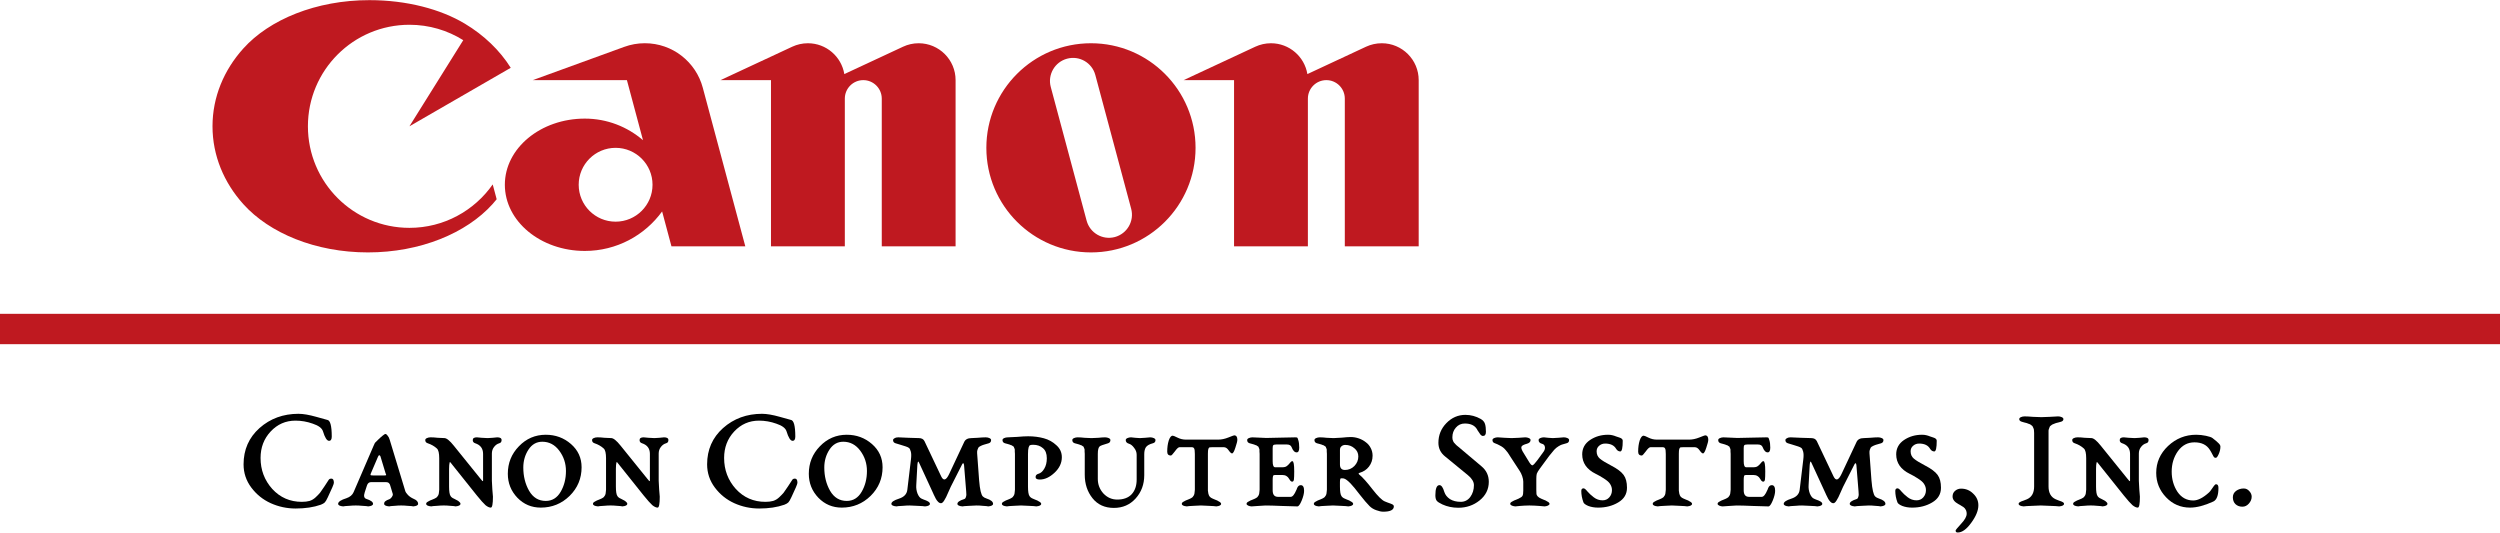 <?xml version="1.0" encoding="UTF-8"?>
<svg id="svg864" width="3.431in" height=".731in" version="1.1" viewBox="0 0 247.06 52.61" xmlns="http://www.w3.org/2000/svg" xmlns:cc="http://creativecommons.org/ns#" xmlns:dc="http://purl.org/dc/elements/1.1/" xmlns:rdf="http://www.w3.org/1999/02/22-rdf-syntax-ns#">
 <path id="path1534" d="m0 30.999v3h247.06v-3z" fill="#BF1920"/>
 <g id="g1500" transform="matrix(.149 0 0 .149 21 0)" fill="#BF1920">
  <path id="C" d="m130.62 151.03c-37.195 0-67.339-30.16-67.339-67.362 0-37.204 30.144-67.335 67.339-67.335 13.11 0 25.35 3.739 35.69 10.22l-35.69 57.115 67.19-38.796c-7.3-11.631-17.77-21.653-30.43-29.258-16.11-9.645-38.52-15.614-63.3-15.614-35.348 0-66.359 12.845-83.653 32.081-12.804 14.22-20.427 32.117-20.427 51.586 0 19.483 7.623 37.393 20.427 51.623 17.339 19.26 47.888 32.03 82.653 32.03 34.76 0 65.3-12.78 82.65-32.03 0.95-1.06 1.87-2.13 2.74-3.24l-2.62-9.82c-12.19 17.4-32.38 28.8-55.23 28.8"/>
  <path id="a" d="m353.38 163.27-28.2-105.2c-4.53-17-20.01-29.495-38.44-29.495-4.78 0-9.36 0.854-13.61 2.4l-60.71 22.076h62.44l10.67 39.848c-10.35-8.908-23.83-14.328-38.59-14.328-29.31 0-53.04 19.641-53.04 43.869 0 24.23 23.73 43.9 53.04 43.9 21.1 0 39.76-10.33 51.27-26.2l6.19 23.13h48.98m-86.02-16.34c-13.52 0-24.48-10.95-24.48-24.49 0-13.52 10.96-24.48 24.48-24.48s24.49 10.96 24.49 24.48c0 13.54-10.97 24.49-24.49 24.49z"/>
  <path id="n1" d="m468.36 28.593c-3.7 0-7.2 0.818-10.32 2.283l-38.98 18.166c-1.93-11.604-12.01-20.449-24.17-20.449-3.68 0-7.19 0.818-10.35 2.283l-47.59 22.175h33.46v110.22h48.98v-97.958c0-6.759 5.47-12.261 12.25-12.261 6.74 0 12.25 5.502 12.25 12.261v97.958h48.96v-110.22c0-13.517-10.97-24.457-24.49-24.457"/>
  <path id="o" d="m652.01 97.959c0 38.311-31.05 69.361-69.35 69.361-38.33 0-69.4-31.05-69.4-69.361 0-38.301 31.07-69.366 69.4-69.366 38.3 0 69.35 31.066 69.35 69.366m-66.48-48.314c-2.18-8.162-10.57-13.007-18.73-10.813-8.15 2.185-13.02 10.58-10.83 18.741l23.79 88.697c2.2 8.17 10.57 13.01 18.73 10.85 8.16-2.21 13.01-10.6 10.82-18.76z"/>
  <path id="n2" d="m775.52 28.593c-3.71 0-7.23 0.818-10.4 2.283l-38.94 18.166c-1.92-11.604-12-20.449-24.16-20.449-3.68 0-7.19 0.818-10.36 2.283l-47.57 22.175h33.45v110.22h48.97v-97.958c0-6.759 5.48-12.261 12.26-12.261 6.76 0 12.23 5.502 12.23 12.261v97.958h49v-110.22c0-13.517-10.98-24.457-24.48-24.457"/>
 </g>
 <g id="text1544" stroke-linecap="square" stroke-width="1.5" style="font-feature-settings:normal;font-variant-caps:normal;font-variant-ligatures:normal;font-variant-numeric:normal;paint-order:normal" aria-label="Canon Computer Systems, Inc.">
  <path id="path1613" d="m29.5 40.88q0.69 0 1.755 0.3t1.08 0.3q0.45 0.045 0.45 1.65 0 0.42-0.27 0.42-0.315 0-0.6-0.945-0.15-0.465-1.005-0.75-0.84-0.3-1.71-0.3-1.455 0-2.46 1.08-0.99 1.065-0.99 2.61 0 1.77 1.155 3.06 1.17 1.275 2.925 1.275 0.435 0 0.765-0.09 0.33-0.105 0.6-0.36 0.285-0.27 0.435-0.45 0.15-0.195 0.435-0.63 0.285-0.45 0.42-0.645 0.075-0.12 0.27-0.12 0.24 0 0.24 0.42 0 0.165-0.6 1.425-0.18 0.39-0.3 0.51-0.12 0.12-0.39 0.225-1.065 0.375-2.49 0.375-1.29 0-2.46-0.525-1.155-0.525-1.92-1.545t-0.765-2.295q0-2.175 1.575-3.585 1.59-1.41 3.855-1.41z"/>
  <path id="path1615" d="m36.64 46.79q-0.045 0.12-0.015 0.15 0.045 0.03 0.225 0.03h1.155q0.135 0 0.15-0.03 0.015-0.045-0.03-0.15-0.015-0.015-0.03-0.03 0-0.015 0-0.03l-0.495-1.635q-0.03-0.075-0.075-0.105t-0.09 0q-0.03 0.03-0.075 0.12zm4.23 2.49q0.45 0.18 0.45 0.495 0 0.21-0.48 0.255-0.03 0-0.18-0.03-0.15-0.015-0.435-0.03-0.27-0.03-0.585-0.03t-0.585 0.03q-0.27 0.015-0.42 0.03-0.15 0.03-0.18 0.03-0.495-0.045-0.495-0.255 0-0.165 0.12-0.255 0.12-0.105 0.42-0.21 0.105-0.045 0.225-0.21t0.09-0.3l-0.24-0.795q-0.075-0.375-0.435-0.375h-1.455q-0.315 0-0.42 0.33l-0.225 0.69q-0.18 0.54 0.18 0.645 0.645 0.21 0.645 0.48 0 0.21-0.48 0.255-0.03 0-0.195-0.03-0.15-0.015-0.435-0.03-0.285-0.03-0.6-0.03t-0.6 0.03q-0.285 0.015-0.45 0.03-0.165 0.03-0.195 0.03-0.495-0.045-0.495-0.255 0-0.3 0.825-0.555 0.525-0.18 0.705-0.6l1.965-4.56q0.135-0.33 0.195-0.36 0.105-0.105 0.24-0.24 0.15-0.135 0.24-0.225 0.105-0.09 0.21-0.18t0.18-0.135 0.12-0.045q0.09 0 0.21 0.165 0.135 0.15 0.21 0.42l1.53 5.04q0.045 0.165 0.27 0.405 0.24 0.24 0.555 0.375z"/>
  <path id="path1617" d="m47.74 44.84q0-0.795-0.78-1.05-0.24-0.075-0.24-0.315 0-0.27 0.405-0.27 0.105 0 0.48 0.045 0.375 0.03 0.585 0.03 0.195 0 0.495-0.03 0.315-0.045 0.45-0.045 0.435 0 0.435 0.27 0 0.255-0.225 0.315-0.315 0.09-0.525 0.375-0.21 0.27-0.21 0.645v2.685q0 0.27 0.045 0.855 0.06 0.57 0.06 0.72 0 1.08-0.21 1.08-0.225 0-0.525-0.24-0.285-0.255-0.855-0.96l-2.625-3.285q-0.075-0.09-0.105 0.285-0.015 0.165-0.015 0.375v1.74q0 0.735 0.15 0.945 0.105 0.165 0.33 0.255 0.225 0.105 0.315 0.165 0.105 0.045 0.21 0.15 0.12 0.09 0.12 0.195 0 0.21-0.48 0.255-0.03 0-0.18-0.03-0.135-0.015-0.405-0.03-0.27-0.03-0.585-0.03t-0.6 0.03q-0.285 0.015-0.45 0.03-0.165 0.03-0.195 0.03-0.495-0.045-0.495-0.255 0-0.06 0.045-0.12 0.06-0.06 0.15-0.105 0.105-0.06 0.195-0.105t0.225-0.09q0.135-0.06 0.21-0.09t0.135-0.075 0.105-0.075q0.045-0.045 0.075-0.105 0.045-0.06 0.06-0.09 0.03-0.045 0.045-0.135t0.015-0.12q0.015-0.03 0.015-0.135 0.015-0.12 0.015-0.15t0-0.15q0-0.135 0-0.165v-2.79q0-0.75-0.225-0.96-0.375-0.345-0.915-0.525-0.24-0.075-0.24-0.315 0-0.12 0.165-0.195t0.36-0.075q0.3 0 0.705 0.045 0.42 0.03 0.66 0.03 0.33 0 0.93 0.75l2.64 3.27q0.03 0.03 0.09 0.105 0.135 0.195 0.165 0.09 0-0.045 0-0.105z"/>
  <path id="path1619" d="m51.715 46.19q0 1.29 0.57 2.295 0.585 1.005 1.65 1.005 0.945 0 1.47-0.9t0.525-2.055q0-1.125-0.66-2.01t-1.68-0.885q-0.855 0-1.365 0.78t-0.51 1.77zm2.22-3.24q1.44 0 2.49 0.915t1.05 2.295q0 1.665-1.185 2.835-1.185 1.155-2.85 1.155-1.365 0-2.31-0.975-0.945-0.99-0.945-2.37 0-1.59 1.095-2.715 1.095-1.14 2.655-1.14z"/>
  <path id="path1621" d="m64.225 44.84q0-0.795-0.78-1.05-0.24-0.075-0.24-0.315 0-0.27 0.405-0.27 0.105 0 0.48 0.045 0.375 0.03 0.585 0.03 0.195 0 0.495-0.03 0.315-0.045 0.45-0.045 0.435 0 0.435 0.27 0 0.255-0.225 0.315-0.315 0.09-0.525 0.375-0.21 0.27-0.21 0.645v2.685q0 0.27 0.045 0.855 0.06 0.57 0.06 0.72 0 1.08-0.21 1.08-0.225 0-0.525-0.24-0.285-0.255-0.855-0.96l-2.625-3.285q-0.075-0.09-0.105 0.285-0.015 0.165-0.015 0.375v1.74q0 0.735 0.15 0.945 0.105 0.165 0.33 0.255 0.225 0.105 0.315 0.165 0.105 0.045 0.21 0.15 0.12 0.09 0.12 0.195 0 0.21-0.48 0.255-0.03 0-0.18-0.03-0.135-0.015-0.405-0.03-0.27-0.03-0.585-0.03t-0.6 0.03q-0.285 0.015-0.45 0.03-0.165 0.03-0.195 0.03-0.495-0.045-0.495-0.255 0-0.06 0.045-0.12 0.06-0.06 0.15-0.105 0.105-0.06 0.195-0.105t0.225-0.09q0.135-0.06 0.21-0.09t0.135-0.075 0.105-0.075q0.045-0.045 0.075-0.105 0.045-0.06 0.06-0.09 0.03-0.045 0.045-0.135t0.015-0.12q0.015-0.03 0.015-0.135 0.015-0.12 0.015-0.15t0-0.15q0-0.135 0-0.165v-2.79q0-0.75-0.225-0.96-0.375-0.345-0.915-0.525-0.24-0.075-0.24-0.315 0-0.12 0.165-0.195t0.36-0.075q0.3 0 0.705 0.045 0.42 0.03 0.66 0.03 0.33 0 0.93 0.75l2.64 3.27q0.03 0.03 0.09 0.105 0.135 0.195 0.165 0.09 0-0.045 0-0.105z"/>
  <path id="path1623" d="m75.31 40.88q0.69 0 1.755 0.3 1.065 0.3 1.08 0.3 0.45 0.045 0.45 1.65 0 0.42-0.27 0.42-0.315 0-0.6-0.945-0.15-0.465-1.005-0.75-0.84-0.3-1.71-0.3-1.455 0-2.46 1.08-0.99 1.065-0.99 2.61 0 1.77 1.155 3.06 1.17 1.275 2.925 1.275 0.435 0 0.765-0.09 0.33-0.105 0.6-0.36 0.285-0.27 0.435-0.45 0.15-0.195 0.435-0.63 0.285-0.45 0.42-0.645 0.075-0.12 0.27-0.12 0.24 0 0.24 0.42 0 0.165-0.6 1.425-0.18 0.39-0.3 0.51-0.12 0.12-0.39 0.225-1.065 0.375-2.49 0.375-1.29 0-2.46-0.525-1.155-0.525-1.92-1.545t-0.765-2.295q0-2.175 1.575-3.585 1.59-1.41 3.855-1.41z"/>
  <path id="path1625" d="m81.46 46.19q0 1.29 0.57 2.295 0.585 1.005 1.65 1.005 0.945 0 1.47-0.9t0.525-2.055q0-1.125-0.66-2.01-0.66-0.885-1.68-0.885-0.855 0-1.365 0.78t-0.51 1.77zm2.22-3.24q1.44 0 2.49 0.915t1.05 2.295q0 1.665-1.185 2.835-1.185 1.155-2.85 1.155-1.365 0-2.31-0.975-0.945-0.99-0.945-2.37 0-1.59 1.095-2.715 1.095-1.14 2.655-1.14z"/>
  <path id="path1627" d="m95.275 49.31q0.12-0.03 0.165-0.165 0.06-0.15 0.06-0.27t-0.015-0.3-0.015-0.195l-0.195-2.4q-0.015-0.21-0.09-0.21-0.045-0.015-0.105 0.105l-1.125 2.22q-0.03 0.06-0.255 0.57-0.21 0.51-0.39 0.78-0.165 0.27-0.315 0.27t-0.285-0.135q-0.135-0.135-0.225-0.3t-0.21-0.42q-0.03-0.075-0.045-0.105l-1.41-3.06q-0.105-0.24-0.15 0.135l-0.015 0.165-0.105 1.935q-0.03 0.42 0.12 0.825 0.165 0.405 0.405 0.51 0.045 0.015 0.21 0.09 0.165 0.06 0.24 0.09t0.18 0.09 0.15 0.12 0.045 0.12q0 0.21-0.48 0.255-0.03 0-0.27-0.03-0.225-0.015-0.585-0.03-0.345-0.03-0.66-0.03t-0.615 0.03q-0.3 0.015-0.495 0.03-0.18 0.03-0.21 0.03-0.495-0.045-0.495-0.255 0-0.27 0.75-0.51 0.75-0.24 0.825-0.87l0.36-3.015q0.06-0.495-0.015-0.765-0.075-0.285-0.18-0.36-0.09-0.075-0.315-0.15-0.18-0.06-0.525-0.165-0.345-0.105-0.495-0.15-0.24-0.075-0.24-0.315 0-0.06 0.045-0.105 0.06-0.06 0.135-0.09 0.075-0.045 0.165-0.06t0.18-0.015q0.3 0 1.02 0.045 0.735 0.03 1.005 0.03 0.405 0 0.555 0.3l1.65 3.48q0.345 0.72 0.795-0.24l1.485-3.165q0.18-0.375 0.72-0.375 0.09 0 0.6-0.03 0.525-0.045 0.81-0.045 0.195 0 0.36 0.075t0.165 0.195q0 0.24-0.225 0.315-0.345 0.105-0.465 0.135t-0.315 0.12q-0.195 0.09-0.255 0.18-0.045 0.075-0.09 0.225-0.045 0.135-0.03 0.33l0.195 2.655q0.06 0.72 0.15 1.095t0.21 0.51q0.135 0.135 0.375 0.21 0.645 0.21 0.645 0.525 0 0.21-0.48 0.255-0.03 0-0.18-0.03-0.135-0.015-0.405-0.03-0.255-0.03-0.57-0.03t-0.645 0.03q-0.315 0.015-0.525 0.03-0.195 0.03-0.225 0.03-0.495-0.045-0.495-0.255 0-0.255 0.66-0.465z"/>
  <path id="path1629" d="m101.59 44.84v3.225q0 0.735 0.15 0.945 0.105 0.165 0.33 0.255 0.075 0.03 0.21 0.09 0.135 0.045 0.225 0.09t0.18 0.105q0.105 0.045 0.15 0.105 0.06 0.06 0.06 0.12 0 0.21-0.48 0.255-0.03 0-0.27-0.03-0.225-0.015-0.585-0.03-0.345-0.03-0.66-0.03t-0.645 0.03q-0.315 0.015-0.525 0.03-0.195 0.03-0.225 0.03-0.495-0.045-0.495-0.255 0-0.06 0.045-0.12 0.06-0.06 0.15-0.105 0.105-0.06 0.195-0.105t0.225-0.09q0.135-0.06 0.21-0.09t0.135-0.075 0.105-0.075q0.045-0.045 0.075-0.105 0.045-0.06 0.06-0.09 0.03-0.045 0.045-0.135t0.015-0.12q0.015-0.03 0.015-0.135 0.015-0.12 0.015-0.15t0-0.15q0-0.135 0-0.165v-3.225q0-0.135-0.015-0.225 0-0.105 0-0.18 0-0.09-0.045-0.15-0.03-0.075-0.045-0.12 0-0.045-0.075-0.075-0.075-0.045-0.09-0.06-0.015-0.03-0.135-0.06-0.105-0.045-0.15-0.06t-0.21-0.06q-0.15-0.045-0.225-0.06-0.24-0.075-0.24-0.315 0-0.12 0.165-0.195t0.36-0.075q0.27 0 0.93-0.045 0.66-0.06 1.08-0.06 0.825 0 1.545 0.195t1.245 0.69q0.54 0.48 0.54 1.185 0 0.855-0.72 1.53-0.72 0.675-1.455 0.675-0.42 0-0.42-0.24 0-0.255 0.285-0.33 0.33-0.09 0.57-0.495 0.255-0.42 0.255-1.035 0-0.69-0.39-1.005-0.375-0.33-0.96-0.33-0.225 0-0.315 0.045-0.075 0.03-0.135 0.225t-0.06 0.63z"/>
  <path id="path1631" d="m107.2 44.84q0-0.135-0.015-0.225 0-0.105 0-0.18 0-0.09-0.045-0.15-0.03-0.075-0.045-0.12 0-0.045-0.075-0.075-0.075-0.045-0.09-0.06-0.015-0.03-0.135-0.06-0.105-0.045-0.15-0.06t-0.21-0.06q-0.15-0.045-0.225-0.06-0.24-0.075-0.24-0.315 0-0.12 0.165-0.195t0.36-0.075q0.3 0 0.69 0.045 0.405 0.03 0.675 0.03t0.675-0.03q0.42-0.045 0.675-0.045 0.195 0 0.36 0.075t0.165 0.195q0 0.24-0.225 0.315-0.72 0.21-0.825 0.3-0.195 0.15-0.195 0.75v2.475q0 0.825 0.555 1.44 0.57 0.6 1.365 0.6 0.93 0 1.425-0.525 0.495-0.54 0.495-1.455v-2.445q0-0.375-0.255-0.69-0.24-0.33-0.51-0.405-0.315-0.09-0.315-0.36 0-0.12 0.165-0.195t0.36-0.075q0.135 0 0.42 0.045 0.285 0.03 0.45 0.03 0.15 0 0.51-0.03 0.36-0.045 0.51-0.045 0.195 0 0.36 0.075t0.165 0.195q0 0.255-0.255 0.315-0.51 0.135-0.69 0.39-0.165 0.255-0.165 0.69v2.07q0 1.365-0.855 2.31-0.84 0.93-2.145 0.93-1.35 0-2.115-0.96-0.765-0.96-0.765-2.325z"/>
  <path id="path1633" d="m118.08 44.855q0-0.45-0.075-0.555-0.06-0.12-0.24-0.12h-1.2q-0.165 0-0.465 0.42-0.3 0.405-0.39 0.405-0.36 0-0.36-0.39 0-0.615 0.15-1.095 0.165-0.48 0.39-0.48 0.09 0 0.48 0.195t0.81 0.195h3.225q0.465 0 0.99-0.21t0.57-0.21q0.315 0 0.315 0.435 0 0.21-0.195 0.78-0.18 0.57-0.33 0.57-0.12 0-0.33-0.3-0.21-0.315-0.48-0.315h-1.14q-0.21 0-0.27 0.015t-0.12 0.15q-0.045 0.135-0.045 0.48v3.24q0 0.3 0 0.405 0.015 0.105 0.045 0.3 0.045 0.195 0.15 0.315 0.105 0.105 0.285 0.18 0.075 0.03 0.21 0.09 0.135 0.045 0.225 0.09t0.18 0.105q0.105 0.045 0.15 0.105 0.06 0.06 0.06 0.12 0 0.21-0.48 0.255-0.03 0-0.27-0.03-0.225-0.015-0.585-0.03-0.345-0.03-0.66-0.03t-0.645 0.03q-0.315 0.015-0.525 0.03-0.195 0.03-0.225 0.03-0.495-0.045-0.495-0.255 0-0.06 0.045-0.12 0.06-0.06 0.15-0.105 0.105-0.06 0.195-0.105t0.225-0.09q0.135-0.06 0.21-0.09t0.135-0.075 0.105-0.075q0.045-0.045 0.075-0.105 0.045-0.06 0.06-0.09 0.03-0.045 0.045-0.135t0.015-0.12q0.015-0.03 0.015-0.135 0.015-0.12 0.015-0.15t0-0.15q0-0.135 0-0.165z"/>
  <path id="path1635" d="m125.08 49.94q-0.195 0-0.735 0.045-0.525 0.045-0.66 0.045-0.15 0-0.33-0.075-0.165-0.075-0.165-0.18 0-0.06 0.045-0.12 0.06-0.06 0.15-0.105 0.105-0.06 0.195-0.105t0.225-0.09q0.135-0.06 0.21-0.09t0.135-0.075 0.105-0.075q0.045-0.045 0.075-0.105 0.045-0.06 0.06-0.09 0.03-0.045 0.045-0.135t0.015-0.12q0.015-0.03 0.015-0.135 0.015-0.12 0.015-0.15t0-0.15q0-0.135 0-0.165v-3.225q0-0.135-0.015-0.225 0-0.105 0-0.18 0-0.09-0.045-0.15-0.03-0.075-0.045-0.12 0-0.045-0.075-0.075-0.075-0.045-0.09-0.06-0.015-0.03-0.135-0.06-0.105-0.045-0.15-0.06t-0.21-0.06q-0.15-0.045-0.225-0.06-0.24-0.075-0.24-0.315 0-0.12 0.165-0.195t0.36-0.075q0.3 0 0.69 0.03 0.405 0.03 0.675 0.03 0.255 0 1.38-0.03 1.14-0.03 1.47-0.03 0.18 0 0.21 0.03 0.045 0.03 0.105 0.255 0.09 0.27 0.09 0.735t-0.255 0.465q-0.3 0-0.495-0.51-0.105-0.27-0.465-0.27h-1.05q-0.24 0-0.3 0.075-0.06 0.06-0.06 0.285v1.29q0 0.6 0.24 0.6h0.75q0.285 0 0.45-0.15 0.18-0.15 0.285-0.3 0.105-0.15 0.225-0.15 0.18 0 0.18 1.005 0 0.585-0.03 0.81-0.03 0.21-0.18 0.21-0.09 0-0.18-0.105-0.075-0.105-0.15-0.225-0.06-0.12-0.225-0.225t-0.405-0.105h-0.69q-0.135 0-0.165 0.015-0.03 0-0.075 0.12-0.03 0.105-0.03 0.36v1.02q0 0.645 0.525 0.645h1.26q0.27 0 0.555-0.675 0-0.015 0.03-0.06l0.03-0.09q0.12-0.33 0.375-0.33 0.33 0 0.33 0.555 0 0.39-0.24 0.975-0.24 0.57-0.42 0.57-0.495 0-1.545-0.045t-1.59-0.045z"/>
  <path id="path1637" d="m132.42 45.89q0 0.54 0.495 0.54 0.54 0 0.93-0.39 0.39-0.405 0.39-0.945 0-0.495-0.39-0.81-0.375-0.33-0.9-0.33-0.225 0-0.375 0.135-0.15 0.12-0.15 0.36zm1.05-2.715q0.42 0 0.81 0.135t0.69 0.375q0.315 0.225 0.495 0.585 0.18 0.345 0.18 0.75 0 0.615-0.36 1.08-0.345 0.45-0.93 0.615-0.165 0.045-0.03 0.165 0.51 0.42 1.305 1.455 0.81 1.035 1.215 1.2 0.135 0.06 0.3 0.12t0.255 0.09 0.18 0.075 0.12 0.09q0.045 0.045 0.045 0.12 0 0.525-1.05 0.525-0.285 0-0.69-0.15-0.39-0.135-0.66-0.405-0.375-0.375-0.96-1.125-0.57-0.75-0.915-1.11-0.42-0.435-0.675-0.495-0.075-0.015-0.15-0.015-0.135 0-0.15 0t-0.045 0.09q-0.03 0.075-0.03 0.285v0.435q0 0.735 0.15 0.945 0.105 0.165 0.33 0.255 0.075 0.03 0.21 0.09 0.135 0.045 0.225 0.09t0.18 0.105q0.105 0.045 0.15 0.105 0.06 0.06 0.06 0.12 0 0.21-0.48 0.255-0.03 0-0.27-0.03-0.225-0.015-0.585-0.03-0.345-0.03-0.66-0.03t-0.645 0.03q-0.315 0.015-0.525 0.03-0.195 0.03-0.225 0.03-0.495-0.045-0.495-0.255 0-0.06 0.045-0.12 0.06-0.06 0.15-0.105 0.105-0.06 0.195-0.105t0.225-0.09q0.135-0.06 0.21-0.09t0.135-0.075 0.105-0.075q0.045-0.045 0.075-0.105 0.045-0.06 0.06-0.09 0.03-0.045 0.045-0.135t0.015-0.12q0.015-0.03 0.015-0.135 0.015-0.12 0.015-0.15t0-0.15q0-0.135 0-0.165v-3.225q0-0.135-0.015-0.225 0-0.105 0-0.18 0-0.09-0.045-0.15-0.03-0.075-0.045-0.12 0-0.045-0.075-0.075-0.075-0.045-0.09-0.06-0.015-0.03-0.135-0.06-0.105-0.045-0.15-0.06t-0.21-0.06q-0.15-0.045-0.225-0.06-0.24-0.075-0.24-0.315 0-0.12 0.165-0.195t0.36-0.075q0.3 0 0.69 0.045 0.405 0.03 0.675 0.03 0.255 0 0.825-0.045 0.57-0.06 0.855-0.06z"/>
  <path id="path1639" d="m144.82 40.985q0.795 0 1.515 0.405 0.33 0.195 0.42 0.495 0.09 0.285 0.09 0.78 0 0.405-0.3 0.405-0.12 0-0.24-0.135-0.105-0.135-0.285-0.42-0.015-0.03-0.03-0.045 0-0.015-0.015-0.045t-0.03-0.045q-0.345-0.54-1.185-0.54-0.54 0-0.885 0.405-0.345 0.39-0.345 0.96 0 0.105 0.015 0.195t0.06 0.18q0.045 0.075 0.075 0.135 0.045 0.06 0.135 0.15t0.135 0.135q0.045 0.03 0.165 0.135 0.135 0.105 0.18 0.15l2.115 1.785q0.72 0.6 0.72 1.53 0 1.11-0.915 1.845-0.9 0.72-2.1 0.72-0.855 0-1.575-0.33-0.42-0.195-0.555-0.36-0.135-0.18-0.135-0.54 0-1.005 0.405-1.005 0.285 0 0.48 0.675 0.135 0.42 0.555 0.705 0.435 0.27 1.065 0.27 0.585 0 0.945-0.48 0.36-0.495 0.36-1.17 0-0.495-0.6-0.99l-2.25-1.845q-0.66-0.525-0.66-1.35 0-1.125 0.78-1.935 0.795-0.825 1.89-0.825z"/>
  <path id="path1641" d="m153.1 45.035-0.915 1.245q-0.255 0.345-0.315 0.525-0.045 0.18-0.045 0.525v0.975q0 0.03 0 0.09 0 0.3 0.015 0.42 0.015 0.105 0.12 0.225t0.345 0.225q0.075 0.03 0.21 0.09 0.135 0.045 0.225 0.09t0.18 0.105q0.105 0.045 0.15 0.105 0.06 0.06 0.06 0.12 0 0.105-0.165 0.18-0.15 0.06-0.315 0.075-0.03 0-0.18-0.015t-0.345-0.03-0.48-0.03q-0.27-0.015-0.51-0.015t-0.495 0.015-0.435 0.03q-0.165 0.015-0.3 0.03t-0.165 0.015q-0.165-0.015-0.33-0.075-0.165-0.075-0.165-0.18 0-0.06 0.045-0.12 0.06-0.06 0.15-0.105 0.105-0.06 0.195-0.105t0.225-0.09q0.135-0.06 0.21-0.09 0.33-0.15 0.39-0.285 0.075-0.135 0.075-0.51 0-0.03 0-0.045t0-0.045 0-0.045v-0.75q0-0.24-0.105-0.54t-0.225-0.48l-0.9-1.38q-0.03-0.03-0.135-0.21t-0.165-0.255q-0.06-0.09-0.195-0.24-0.135-0.165-0.27-0.27t-0.345-0.21q-0.21-0.12-0.465-0.21-0.24-0.075-0.24-0.315 0-0.12 0.165-0.195t0.36-0.075 0.675 0.045q0.48 0.03 0.69 0.03t0.705-0.03q0.51-0.045 0.645-0.045 0.195 0 0.36 0.075t0.165 0.195q0 0.255-0.345 0.36-0.45 0.12-0.54 0.27-0.09 0.135 0.105 0.495l0.66 1.08q0.21 0.33 0.33 0.285 0.135-0.06 0.495-0.54l0.6-0.825q0.165-0.255 0.105-0.48-0.045-0.225-0.3-0.285-0.315-0.09-0.315-0.36 0-0.12 0.165-0.195t0.36-0.075q0.135 0 0.42 0.045 0.285 0.03 0.45 0.03 0.15 0 0.54-0.03 0.405-0.045 0.555-0.045 0.195 0 0.36 0.075t0.165 0.195q0 0.255-0.255 0.315-0.36 0.105-0.465 0.135t-0.33 0.165-0.42 0.345q-0.18 0.195-0.495 0.6z"/>
  <path id="path1643" d="m158.91 42.95q0.24 0 0.42 0.045 0.195 0.045 0.375 0.12 0.195 0.075 0.315 0.105 0.345 0.105 0.345 0.315 0 1.065-0.24 1.065-0.255 0-0.42-0.27-0.3-0.51-1.08-0.51-0.345 0-0.6 0.225-0.24 0.21-0.24 0.54 0 0.45 0.315 0.72t1.095 0.675q0.93 0.48 1.26 0.945 0.33 0.45 0.33 1.26 0 0.945-0.87 1.455-0.855 0.51-1.98 0.51-0.54 0-0.975-0.165-0.42-0.18-0.48-0.36-0.21-0.57-0.21-1.125 0-0.255 0.225-0.255 0.135 0 0.375 0.3 0.24 0.285 0.63 0.585t0.87 0.3q0.405 0 0.66-0.285 0.27-0.3 0.27-0.72 0-0.285-0.135-0.525-0.12-0.24-0.405-0.45t-0.48-0.315q-0.18-0.12-0.57-0.315-1.35-0.66-1.35-1.935 0-0.885 0.765-1.41 0.78-0.525 1.785-0.525z"/>
  <path id="path1645" d="m164.62 44.855q0-0.45-0.075-0.555-0.06-0.12-0.24-0.12h-1.2q-0.165 0-0.465 0.42-0.3 0.405-0.39 0.405-0.36 0-0.36-0.39 0-0.615 0.15-1.095 0.165-0.48 0.39-0.48 0.09 0 0.48 0.195t0.81 0.195h3.225q0.465 0 0.99-0.21t0.57-0.21q0.315 0 0.315 0.435 0 0.21-0.195 0.78-0.18 0.57-0.33 0.57-0.12 0-0.33-0.3-0.21-0.315-0.48-0.315h-1.14q-0.21 0-0.27 0.015t-0.12 0.15q-0.045 0.135-0.045 0.48v3.24q0 0.3 0 0.405 0.015 0.105 0.045 0.3 0.045 0.195 0.15 0.315 0.105 0.105 0.285 0.18 0.075 0.03 0.21 0.09 0.135 0.045 0.225 0.09t0.18 0.105q0.105 0.045 0.15 0.105 0.06 0.06 0.06 0.12 0 0.21-0.48 0.255-0.03 0-0.27-0.03-0.225-0.015-0.585-0.03-0.345-0.03-0.66-0.03t-0.645 0.03q-0.315 0.015-0.525 0.03-0.195 0.03-0.225 0.03-0.495-0.045-0.495-0.255 0-0.06 0.045-0.12 0.06-0.06 0.15-0.105 0.105-0.06 0.195-0.105t0.225-0.09q0.135-0.06 0.21-0.09t0.135-0.075 0.105-0.075q0.045-0.045 0.075-0.105 0.045-0.06 0.06-0.09 0.03-0.045 0.045-0.135t0.015-0.12q0.015-0.03 0.015-0.135 0.015-0.12 0.015-0.15t0-0.15q0-0.135 0-0.165z"/>
  <path id="path1647" d="m171.63 49.94q-0.195 0-0.735 0.045-0.525 0.045-0.66 0.045-0.15 0-0.33-0.075-0.165-0.075-0.165-0.18 0-0.06 0.045-0.12 0.06-0.06 0.15-0.105 0.105-0.06 0.195-0.105t0.225-0.09q0.135-0.06 0.21-0.09t0.135-0.075 0.105-0.075q0.045-0.045 0.075-0.105 0.045-0.06 0.06-0.09 0.03-0.045 0.045-0.135t0.015-0.12q0.015-0.03 0.015-0.135 0.015-0.12 0.015-0.15t0-0.15q0-0.135 0-0.165v-3.225q0-0.135-0.015-0.225 0-0.105 0-0.18 0-0.09-0.045-0.15-0.03-0.075-0.045-0.12 0-0.045-0.075-0.075-0.075-0.045-0.09-0.06-0.015-0.03-0.135-0.06-0.105-0.045-0.15-0.06t-0.21-0.06q-0.15-0.045-0.225-0.06-0.24-0.075-0.24-0.315 0-0.12 0.165-0.195t0.36-0.075q0.3 0 0.69 0.03 0.405 0.03 0.675 0.03 0.255 0 1.38-0.03 1.14-0.03 1.47-0.03 0.18 0 0.21 0.03 0.045 0.03 0.105 0.255 0.09 0.27 0.09 0.735t-0.255 0.465q-0.3 0-0.495-0.51-0.105-0.27-0.465-0.27h-1.05q-0.24 0-0.3 0.075-0.06 0.06-0.06 0.285v1.29q0 0.6 0.24 0.6h0.75q0.285 0 0.45-0.15 0.18-0.15 0.285-0.3 0.105-0.15 0.225-0.15 0.18 0 0.18 1.005 0 0.585-0.03 0.81-0.03 0.21-0.18 0.21-0.09 0-0.18-0.105-0.075-0.105-0.15-0.225-0.06-0.12-0.225-0.225t-0.405-0.105h-0.69q-0.135 0-0.165 0.015-0.03 0-0.075 0.12-0.03 0.105-0.03 0.36v1.02q0 0.645 0.525 0.645h1.26q0.27 0 0.555-0.675 0-0.015 0.03-0.06l0.03-0.09q0.12-0.33 0.375-0.33 0.33 0 0.33 0.555 0 0.39-0.24 0.975-0.24 0.57-0.42 0.57-0.495 0-1.545-0.045t-1.59-0.045z"/>
  <path id="path1649" d="m183.46 49.31q0.12-0.03 0.165-0.165 0.06-0.15 0.06-0.27t-0.015-0.3-0.015-0.195l-0.195-2.4q-0.015-0.21-0.09-0.21-0.045-0.015-0.105 0.105l-1.125 2.22q-0.03 0.06-0.255 0.57-0.21 0.51-0.39 0.78-0.165 0.27-0.315 0.27t-0.285-0.135q-0.135-0.135-0.225-0.3t-0.21-0.42q-0.03-0.075-0.045-0.105l-1.41-3.06q-0.105-0.24-0.15 0.135l-0.015 0.165-0.105 1.935q-0.03 0.42 0.12 0.825 0.165 0.405 0.405 0.51 0.045 0.015 0.21 0.09 0.165 0.06 0.24 0.09t0.18 0.09 0.15 0.12 0.045 0.12q0 0.21-0.48 0.255-0.03 0-0.27-0.03-0.225-0.015-0.585-0.03-0.345-0.03-0.66-0.03t-0.615 0.03q-0.3 0.015-0.495 0.03-0.18 0.03-0.21 0.03-0.495-0.045-0.495-0.255 0-0.27 0.75-0.51t0.825-0.87l0.36-3.015q0.06-0.495-0.015-0.765-0.075-0.285-0.18-0.36-0.09-0.075-0.315-0.15-0.18-0.06-0.525-0.165t-0.495-0.15q-0.24-0.075-0.24-0.315 0-0.06 0.045-0.105 0.06-0.06 0.135-0.09 0.075-0.045 0.165-0.06t0.18-0.015q0.3 0 1.02 0.045 0.735 0.03 1.005 0.03 0.405 0 0.555 0.3l1.65 3.48q0.345 0.72 0.795-0.24l1.485-3.165q0.18-0.375 0.72-0.375 0.09 0 0.6-0.03 0.525-0.045 0.81-0.045 0.195 0 0.36 0.075t0.165 0.195q0 0.24-0.225 0.315-0.345 0.105-0.465 0.135t-0.315 0.12-0.255 0.18q-0.045 0.075-0.09 0.225-0.045 0.135-0.03 0.33l0.195 2.655q0.06 0.72 0.15 1.095t0.21 0.51q0.135 0.135 0.375 0.21 0.645 0.21 0.645 0.525 0 0.21-0.48 0.255-0.03 0-0.18-0.03-0.135-0.015-0.405-0.03-0.255-0.03-0.57-0.03t-0.645 0.03q-0.315 0.015-0.525 0.03-0.195 0.03-0.225 0.03-0.495-0.045-0.495-0.255 0-0.255 0.66-0.465z"/>
  <path id="path1651" d="m189.94 42.95q0.24 0 0.42 0.045 0.195 0.045 0.375 0.12 0.195 0.075 0.315 0.105 0.345 0.105 0.345 0.315 0 1.065-0.24 1.065-0.255 0-0.42-0.27-0.3-0.51-1.08-0.51-0.345 0-0.6 0.225-0.24 0.21-0.24 0.54 0 0.45 0.315 0.72 0.315 0.27 1.095 0.675 0.93 0.48 1.26 0.945 0.33 0.45 0.33 1.26 0 0.945-0.87 1.455-0.855 0.51-1.98 0.51-0.54 0-0.975-0.165-0.42-0.18-0.48-0.36-0.21-0.57-0.21-1.125 0-0.255 0.225-0.255 0.135 0 0.375 0.3 0.24 0.285 0.63 0.585t0.87 0.3q0.405 0 0.66-0.285 0.27-0.3 0.27-0.72 0-0.285-0.135-0.525-0.12-0.24-0.405-0.45t-0.48-0.315q-0.18-0.12-0.57-0.315-1.35-0.66-1.35-1.935 0-0.885 0.765-1.41 0.78-0.525 1.785-0.525z"/>
  <path id="path1653" d="m193.8 48.275q0.705 0 1.2 0.495 0.51 0.48 0.51 1.155 0 0.765-0.705 1.725-0.69 0.96-1.335 0.96-0.21 0-0.21-0.195 0-0.075 0.54-0.66 0.555-0.585 0.555-1.005 0-0.12-0.03-0.225-0.015-0.09-0.075-0.18-0.045-0.075-0.09-0.135-0.03-0.045-0.135-0.12-0.105-0.06-0.15-0.09-0.03-0.03-0.165-0.105t-0.165-0.09q-0.585-0.315-0.585-0.75 0-0.345 0.24-0.555 0.255-0.225 0.6-0.225z"/>
  <path id="path1655" d="m203.39 41.135q0.195 0 0.36 0.075t0.165 0.195q0 0.18-0.225 0.255-0.075 0.015-0.27 0.075-0.18 0.045-0.24 0.06-0.045 0.015-0.195 0.075-0.135 0.045-0.18 0.075-0.03 0.03-0.12 0.09t-0.12 0.12q-0.015 0.06-0.06 0.165-0.045 0.09-0.06 0.21 0 0.105 0 0.24v5.295q0 0.945 0.705 1.26 0.09 0.045 0.33 0.135 0.255 0.075 0.375 0.15 0.12 0.06 0.12 0.165 0 0.21-0.48 0.255-0.03 0-0.345-0.03-0.3-0.015-0.735-0.03-0.42-0.03-0.735-0.03t-0.72 0.03q-0.39 0.015-0.675 0.03-0.27 0.03-0.3 0.03-0.495-0.045-0.495-0.255 0-0.105 0.12-0.165 0.12-0.075 0.36-0.15 0.255-0.09 0.345-0.135 0.705-0.315 0.705-1.26v-5.295q0-0.135-0.015-0.24 0-0.12-0.045-0.21-0.045-0.105-0.075-0.165-0.015-0.06-0.105-0.12t-0.12-0.09-0.18-0.075q-0.135-0.06-0.195-0.075-0.045-0.015-0.24-0.06-0.18-0.06-0.255-0.075-0.24-0.075-0.24-0.255 0-0.12 0.165-0.195t0.36-0.075q0.3 0 0.84 0.045 0.555 0.03 0.825 0.03t0.825-0.03q0.57-0.045 0.825-0.045z"/>
  <path id="path1657" d="m210.5 44.84q0-0.795-0.78-1.05-0.24-0.075-0.24-0.315 0-0.27 0.405-0.27 0.105 0 0.48 0.045 0.375 0.03 0.585 0.03 0.195 0 0.495-0.03 0.315-0.045 0.45-0.045 0.435 0 0.435 0.27 0 0.255-0.225 0.315-0.315 0.09-0.525 0.375-0.21 0.27-0.21 0.645v2.685q0 0.27 0.045 0.855 0.06 0.57 0.06 0.72 0 1.08-0.21 1.08-0.225 0-0.525-0.24-0.285-0.255-0.855-0.96l-2.625-3.285q-0.075-0.09-0.105 0.285-0.015 0.165-0.015 0.375v1.74q0 0.735 0.15 0.945 0.105 0.165 0.33 0.255 0.225 0.105 0.315 0.165 0.105 0.045 0.21 0.15 0.12 0.09 0.12 0.195 0 0.21-0.48 0.255-0.03 0-0.18-0.03-0.135-0.015-0.405-0.03-0.27-0.03-0.585-0.03t-0.6 0.03q-0.285 0.015-0.45 0.03-0.165 0.03-0.195 0.03-0.495-0.045-0.495-0.255 0-0.06 0.045-0.12 0.06-0.06 0.15-0.105 0.105-0.06 0.195-0.105t0.225-0.09q0.135-0.06 0.21-0.09t0.135-0.075 0.105-0.075q0.045-0.045 0.075-0.105 0.045-0.06 0.06-0.09 0.03-0.045 0.045-0.135t0.015-0.12q0.015-0.03 0.015-0.135 0.015-0.12 0.015-0.15t0-0.15q0-0.135 0-0.165v-2.79q0-0.75-0.225-0.96-0.375-0.345-0.915-0.525-0.24-0.075-0.24-0.315 0-0.12 0.165-0.195t0.36-0.075q0.3 0 0.705 0.045 0.42 0.03 0.66 0.03 0.33 0 0.93 0.75l2.64 3.27q0.03 0.03 0.09 0.105 0.135 0.195 0.165 0.09 0-0.045 0-0.105z"/>
  <path id="path1659" d="m217.03 42.95q0.48 0 0.975 0.105t0.645 0.225q0.45 0.345 0.615 0.525 0.165 0.165 0.165 0.315 0 0.36-0.165 0.735t-0.285 0.375-0.18-0.06q-0.06-0.075-0.18-0.315t-0.24-0.42q-0.465-0.735-1.515-0.735-1.005 0-1.635 0.87-0.615 0.87-0.615 2.025 0 1.125 0.57 1.995 0.585 0.855 1.56 0.855 0.69 0 1.56-0.795 0.105-0.09 0.24-0.3 0.15-0.225 0.255-0.36 0.12-0.15 0.195-0.15 0.24 0 0.24 0.36 0 1.11-0.51 1.35-1.305 0.6-2.295 0.6-1.395 0-2.37-1.02-0.975-1.02-0.975-2.415 0-1.545 1.17-2.655 1.185-1.11 2.775-1.11z"/>
  <path id="path1661" d="m221.74 48.26q0.315 0 0.54 0.255 0.24 0.255 0.24 0.555 0 0.375-0.285 0.69-0.27 0.3-0.63 0.3-0.42 0-0.69-0.255-0.255-0.255-0.255-0.675 0-0.39 0.315-0.63 0.33-0.24 0.765-0.24z"/>
 </g>
</svg>
